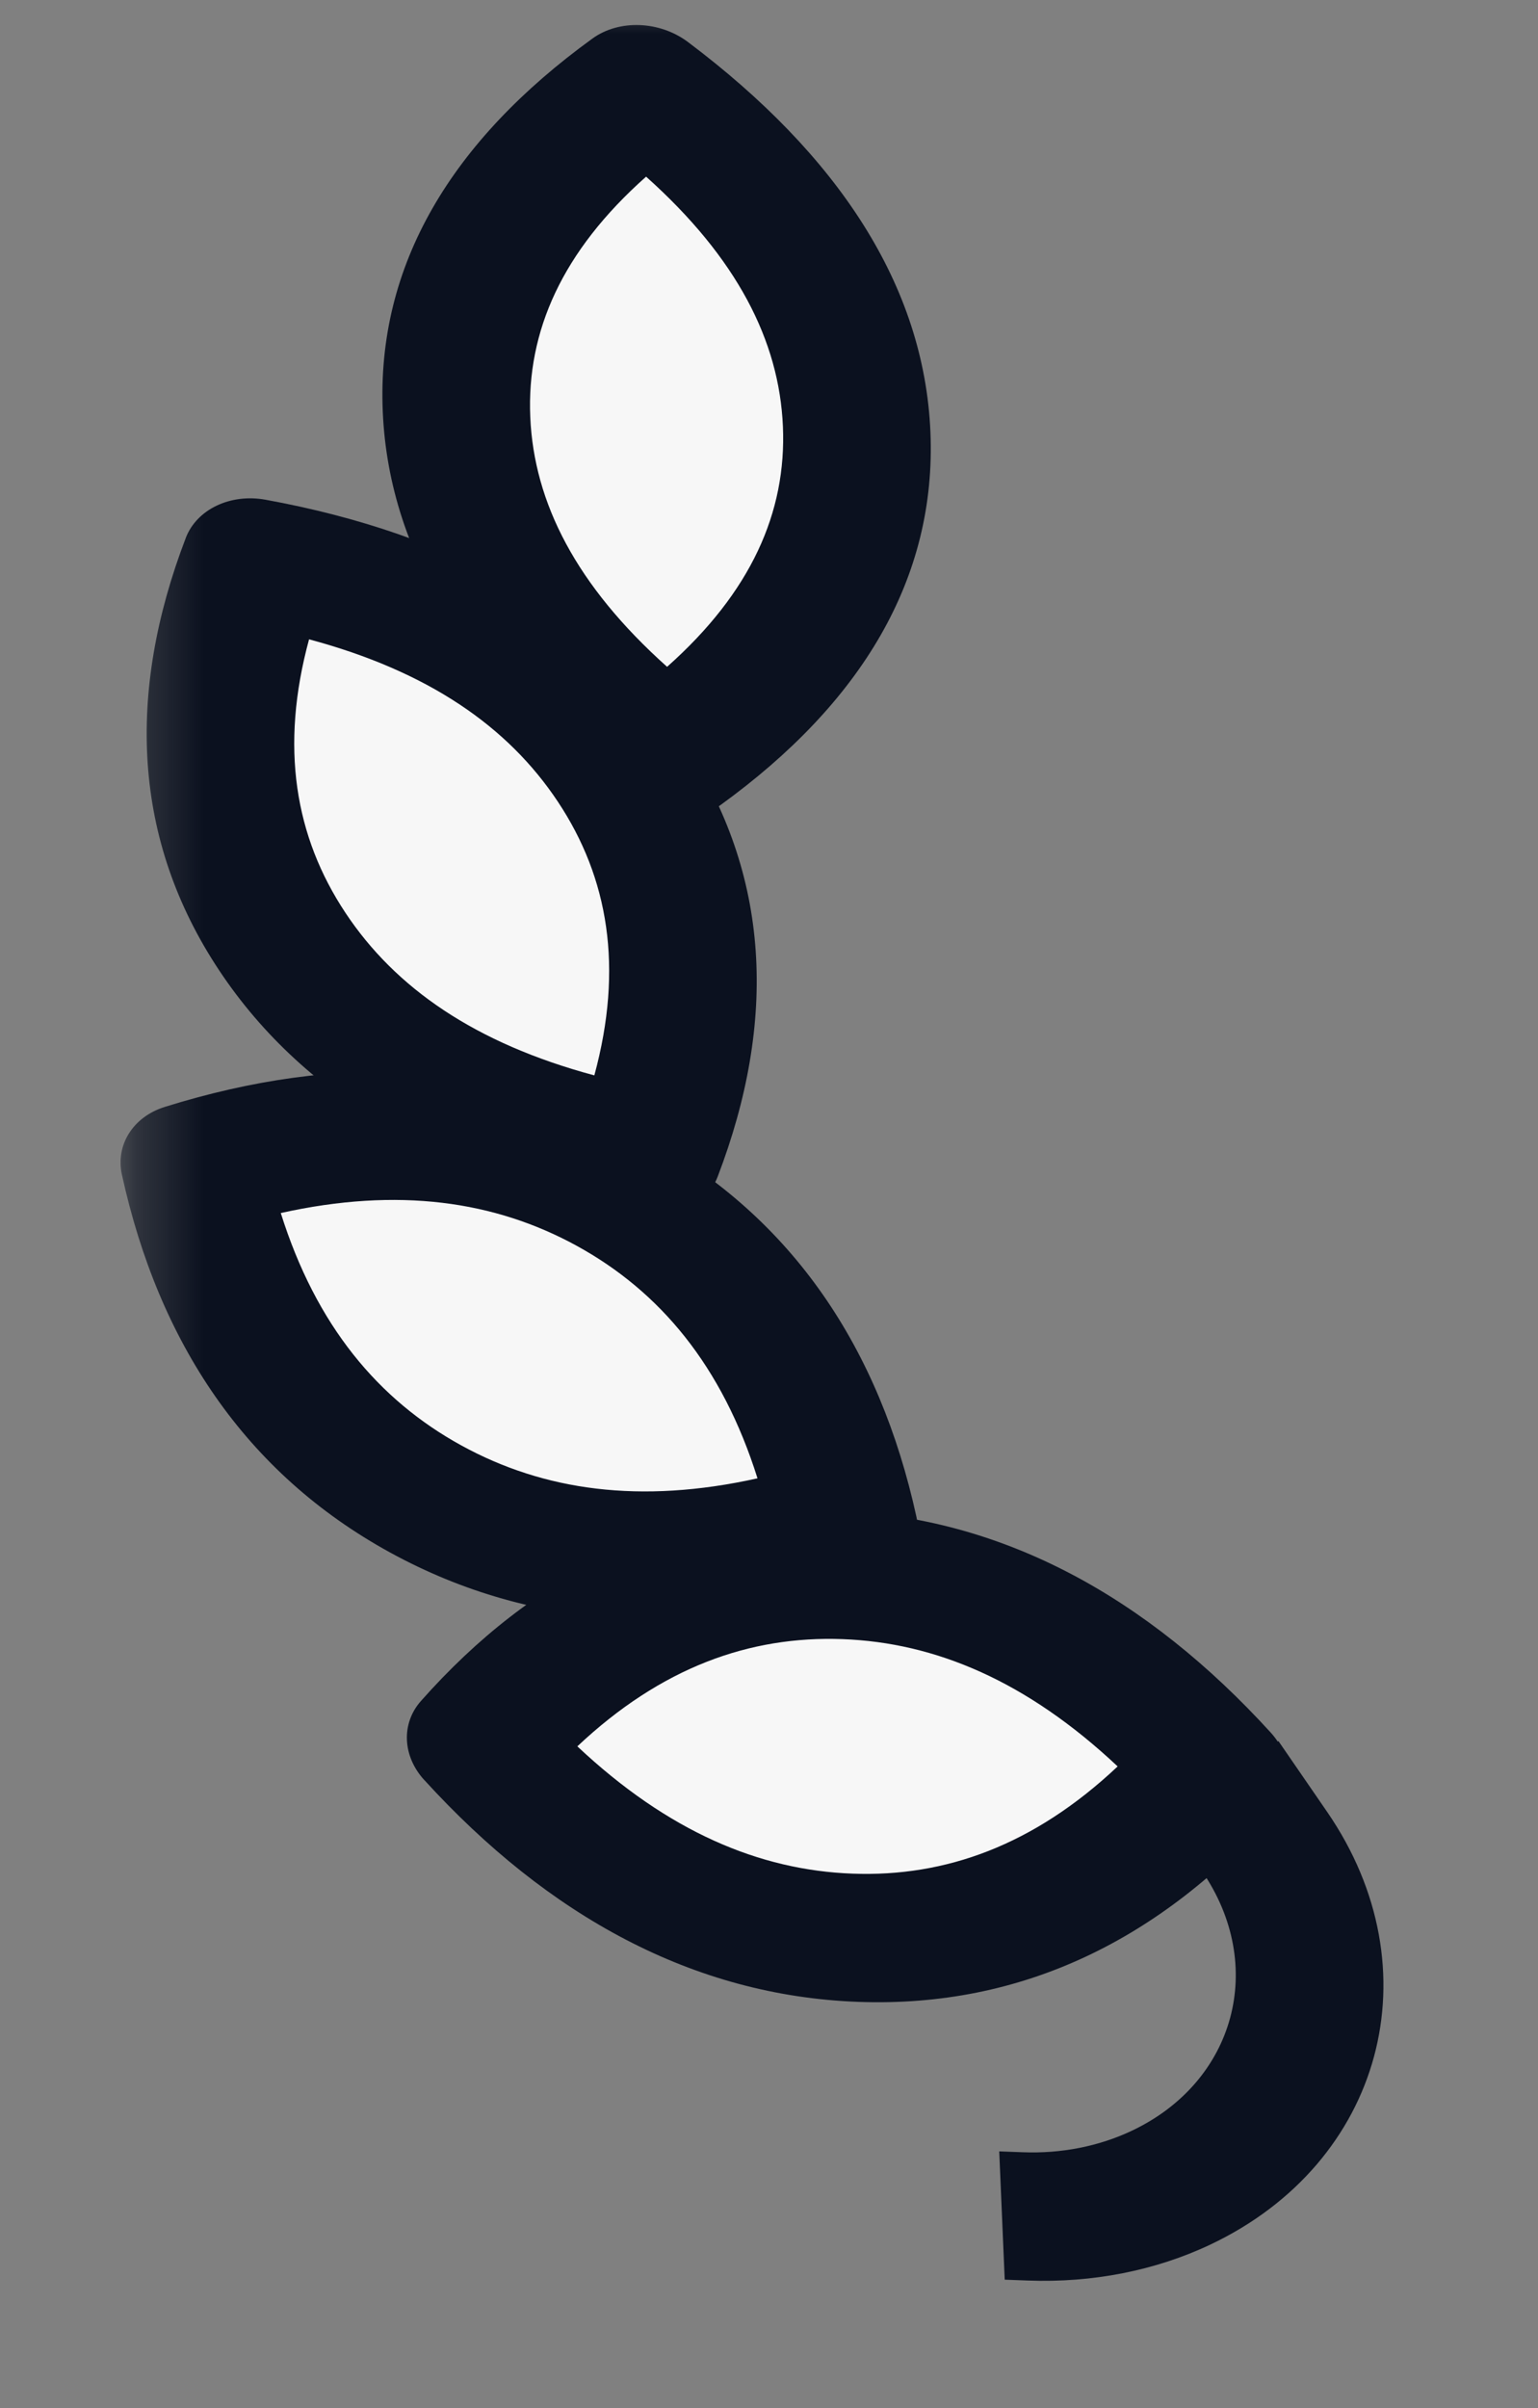 <?xml version="1.0" encoding="UTF-8" standalone="no"?>
<svg
   width="23"
   height="36"
   viewBox="0 0 23 36"
   fill="none"
   version="1.1"
   id="svg10"
   sodipodi:docname="SVG_invertido.svg"
   inkscape:version="1.3.2 (091e20e, 2023-11-25, custom)"
   xmlns:inkscape="http://www.inkscape.org/namespaces/inkscape"
   xmlns:sodipodi="http://sodipodi.sourceforge.net/DTD/sodipodi-0.dtd"
   xmlns="http://www.w3.org/2000/svg"
   xmlns:svg="http://www.w3.org/2000/svg">
  <rect x="0" y="0" width="23" height="36" fill="#808080" stroke="none"/>
  <defs
     id="defs10" />
  <sodipodi:namedview
     id="namedview10"
     pagecolor="#ffffff"
     bordercolor="#000000"
     borderopacity="0.25"
     inkscape:showpageshadow="2"
     inkscape:pageopacity="0.0"
     inkscape:pagecheckerboard="0"
     inkscape:deskcolor="#d1d1d1"
     showgrid="false"
     inkscape:zoom="21.583333"
     inkscape:cx="11.513514"
     inkscape:cy="18"
     inkscape:window-width="1920"
     inkscape:window-height="991"
     inkscape:window-x="-9"
     inkscape:window-y="-9"
     inkscape:window-maximized="1"
     inkscape:current-layer="svg10" />
  <mask
     id="mask0_3626_28843"
     style="mask-type:luminance"
     maskUnits="userSpaceOnUse"
     x="0"
     y="0"
     width="21"
     height="36">
    <path
       d="M0.001 0H20.689V35.17H0.001V0Z"
       fill="white"
       id="path1" />
  </mask>
  <g
     mask="url(#mask0_3626_28843)"
     id="g10"
     transform="matrix(-1,0,0,1,22.543,0)">
    <path
       fill-rule="evenodd"
       clip-rule="evenodd"
       d="M 4.568,27.973 5.295,26.915 3.424,26.03 2.696,27.088 c -1.617,2.351 -0.834,5.248 1.75,6.47 0.819,0.387 1.758,0.572 2.723,0.536 l 0.349,-0.013 0.082,-1.918 -0.349,0.013 C 6.672,32.199 6.109,32.087 5.618,31.855 4.067,31.122 3.597,29.384 4.568,27.973 Z"
       fill="#0b111f"
       id="path2" />
    <path
       fill-rule="evenodd"
       clip-rule="evenodd"
       d="M 12.443,11.287 C 10.511,9.888 9.585,8.268 9.664,6.426 9.743,4.585 10.811,2.89 12.868,1.343 14.8,2.742 15.726,4.363 15.648,6.204 15.569,8.045 14.501,9.74 12.443,11.287 Z"
       fill="#f7f7f7"
       id="path3" />
    <path
       fill-rule="evenodd"
       clip-rule="evenodd"
       d="M 13.683,0.576 C 13.284,0.287 12.679,0.31 12.254,0.629 10.007,2.319 8.723,4.269 8.629,6.457 8.536,8.645 9.657,10.506 11.766,12.034 c 0.399,0.289 1.004,0.266 1.429,-0.053 C 15.441,10.291 16.726,8.341 16.819,6.153 16.913,3.965 15.792,2.104 13.683,0.576 Z M 12.881,2.641 c 1.257,1.116 1.787,2.312 1.732,3.594 -0.055,1.282 -0.689,2.521 -2.046,3.734 -1.257,-1.116 -1.787,-2.312 -1.732,-3.594 0.055,-1.282 0.689,-2.521 2.046,-3.734 z"
       fill="#0b111f"
       id="path4" />
    <path
       fill-rule="evenodd"
       clip-rule="evenodd"
       d="m 4.358,26.474 c 1.703,-1.868 3.57,-2.84 5.601,-2.916 2.032,-0.075 3.821,0.761 5.369,2.508 -1.702,1.868 -3.57,2.84 -5.601,2.916 C 7.696,29.057 5.906,28.221 4.358,26.474 Z"
       fill="#f7f7f7"
       id="path5" />
    <path
       fill-rule="evenodd"
       clip-rule="evenodd"
       d="m 16.198,26.612 c 0.327,-0.358 0.348,-0.845 0.051,-1.181 -1.682,-1.899 -3.755,-2.936 -6.223,-2.845 -2.468,0.092 -4.636,1.286 -6.486,3.316 -0.327,0.358 -0.347,0.845 -0.051,1.181 1.682,1.899 3.754,2.936 6.222,2.845 2.468,-0.092 4.636,-1.286 6.486,-3.316 z m -2.289,-0.504 c -1.358,1.276 -2.726,1.852 -4.115,1.903 -1.39,0.052 -2.713,-0.424 -3.965,-1.603 1.358,-1.276 2.726,-1.852 4.115,-1.903 1.39,-0.051 2.713,0.424 3.965,1.603 z"
       fill="#0b111f"
       id="path6" />
    <path
       fill-rule="evenodd"
       clip-rule="evenodd"
       d="m 9.858,22.793 c 0.509,-2.317 1.663,-3.969 3.461,-4.955 1.799,-0.986 3.883,-1.109 6.252,-0.369 -0.509,2.318 -1.663,3.969 -3.461,4.955 -1.799,0.986 -3.883,1.109 -6.252,0.369 z"
       fill="#f7f7f7"
       id="path7" />
    <path
       fill-rule="evenodd"
       clip-rule="evenodd"
       d="m 20.72,17.562 c 0.098,-0.445 -0.167,-0.865 -0.639,-1.013 -2.594,-0.81 -5.054,-0.718 -7.231,0.475 -2.167,1.188 -3.461,3.142 -4.011,5.649 -0.098,0.445 0.167,0.865 0.639,1.012 2.594,0.81 5.054,0.718 7.231,-0.475 2.167,-1.188 3.461,-3.142 4.011,-5.649 z m -2.376,0.573 c -0.528,1.681 -1.458,2.793 -2.703,3.476 -1.228,0.673 -2.672,0.88 -4.426,0.49 0.528,-1.681 1.458,-2.793 2.703,-3.476 1.228,-0.673 2.672,-0.88 4.426,-0.49 z"
       fill="#0b111f"
       id="path8" />
    <path
       fill-rule="evenodd"
       clip-rule="evenodd"
       d="m 12.897,17.213 c -0.821,-2.146 -0.69,-4.035 0.394,-5.667 1.084,-1.632 2.904,-2.682 5.46,-3.148 0.821,2.146 0.69,4.035 -0.394,5.667 -1.084,1.633 -2.904,2.682 -5.46,3.148 z"
       fill="#f7f7f7"
       id="path9" />
    <path
       fill-rule="evenodd"
       clip-rule="evenodd"
       d="M 19.765,8.042 C 19.601,7.615 19.099,7.375 18.572,7.471 c -2.805,0.512 -4.965,1.705 -6.262,3.658 -1.292,1.946 -1.39,4.136 -0.499,6.463 0.164,0.427 0.665,0.668 1.193,0.572 2.805,-0.512 4.965,-1.704 6.262,-3.658 1.292,-1.946 1.39,-4.136 0.499,-6.463 z m -1.844,1.515 c 0.438,1.611 0.212,2.951 -0.545,4.091 -0.747,1.125 -1.941,1.951 -3.721,2.429 -0.438,-1.611 -0.212,-2.951 0.545,-4.091 0.747,-1.125 1.941,-1.951 3.721,-2.428 z"
       fill="#0b111f"
       id="path10" />
  </g>
</svg>
